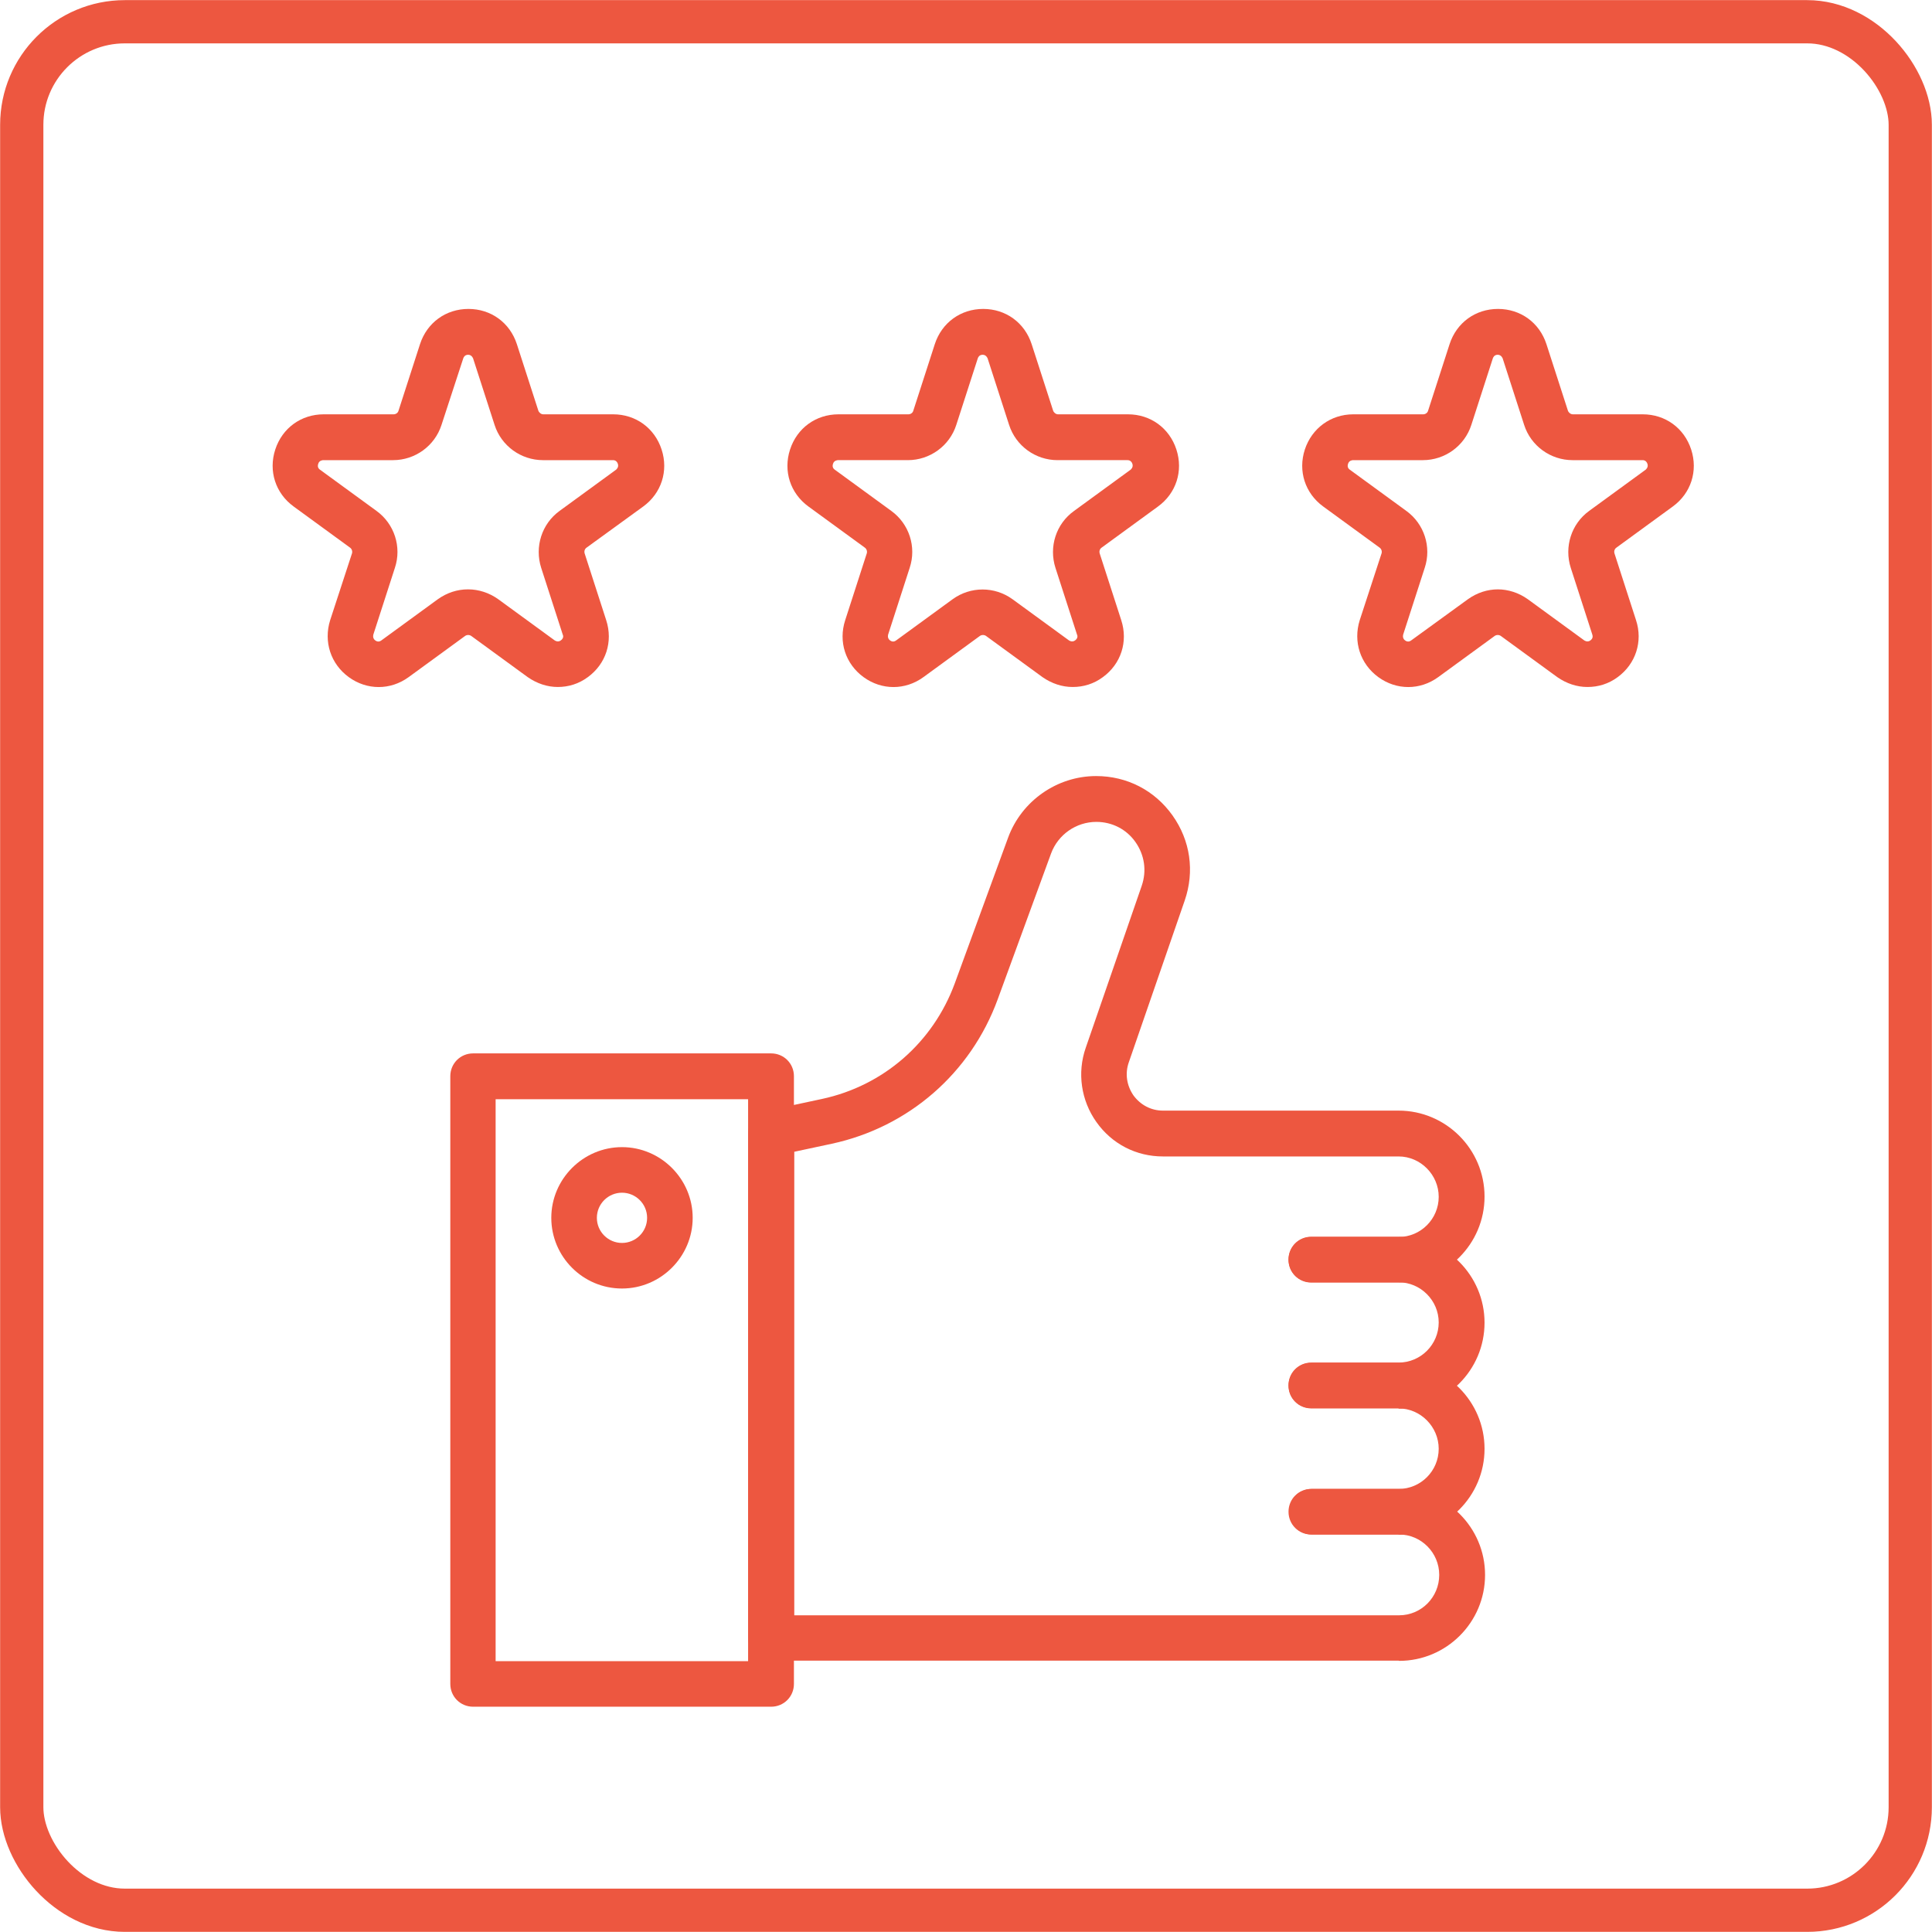 <?xml version="1.0" encoding="UTF-8"?>
<svg id="Layer_2" data-name="Layer 2" xmlns="http://www.w3.org/2000/svg" viewBox="0 0 74.61 74.61">
  <defs>
    <style>
      .cls-1 {
        fill: #ed5740;
      }

      .cls-2 {
        fill: none;
        stroke: #ed5740;
        stroke-miterlimit: 10;
        stroke-width: 1.67px;
      }
    </style>
  </defs>
  <g id="Layer_1-2" data-name="Layer 1">
    <g>
      <path class="cls-1" d="M21.54,26.53c-.4,0-.8-.13-1.16-.38l-2.18-1.59c-.07-.05-.17-.05-.24,0l-2.18,1.59c-.7.51-1.61.51-2.31,0-.7-.51-.98-1.37-.72-2.2l.84-2.57c.03-.08,0-.18-.07-.23l-2.18-1.59c-.7-.51-.98-1.37-.71-2.2.27-.83,1-1.36,1.87-1.36h2.7c.09,0,.17-.06.19-.14l.83-2.57c.27-.83,1-1.36,1.87-1.36s1.6.53,1.87,1.36l.83,2.57c.03.08.11.14.19.14h2.7c.87,0,1.6.53,1.87,1.36.27.83-.01,1.69-.71,2.2l-2.19,1.59c-.07.05-.1.14-.07.23l.83,2.57c.27.83-.01,1.69-.71,2.2-.35.26-.75.38-1.16.38ZM18.08,22.76c.4,0,.81.13,1.16.38l2.18,1.59s.12.09.24,0c.12-.09.09-.19.07-.23l-.83-2.57c-.26-.81.02-1.7.71-2.2l2.18-1.59s.12-.09.07-.23c-.05-.14-.16-.14-.19-.14h-2.7c-.85,0-1.61-.55-1.87-1.36l-.83-2.57s-.05-.14-.19-.14-.18.11-.19.14l-.84,2.57c-.26.81-1.02,1.36-1.87,1.36h-2.7s-.15,0-.19.14c-.05.14.04.21.07.23l2.18,1.59c.69.5.98,1.39.71,2.2l-.83,2.57s-.05.14.07.23c.12.09.21.02.24,0l2.18-1.59c.35-.25.75-.38,1.16-.38Z"/>
      <path class="cls-1" d="M41.42,26.53c-.4,0-.8-.13-1.16-.38l-2.18-1.59c-.07-.05-.17-.05-.24,0l-2.18,1.59c-.7.51-1.61.51-2.31,0-.7-.51-.98-1.37-.71-2.2l.83-2.57c.03-.08,0-.18-.07-.23l-2.18-1.59c-.7-.51-.98-1.37-.71-2.2.27-.83,1-1.36,1.87-1.36h2.7c.09,0,.17-.06.19-.14l.83-2.57c.27-.83,1-1.36,1.87-1.36s1.6.53,1.87,1.36c0,0,.83,2.57.83,2.57.03.08.11.14.19.14h2.7c.87,0,1.6.53,1.87,1.36.27.83-.01,1.69-.71,2.2l-2.18,1.59c-.07.05-.1.14-.07.23l.83,2.57c.27.83-.01,1.69-.71,2.2-.35.26-.75.38-1.16.38ZM32.36,17.77s-.15,0-.19.14c-.05.14.04.21.07.23l2.18,1.59c.69.5.98,1.39.71,2.2l-.83,2.57s-.05.14.07.23c.12.09.21.02.24,0l2.18-1.59c.69-.5,1.62-.5,2.31,0l2.18,1.59s.12.09.24,0c.12-.09.09-.19.07-.23l-.83-2.57c-.26-.81.02-1.7.72-2.2l2.18-1.59s.12-.09.07-.23c-.05-.14-.16-.14-.19-.14h-2.7c-.85,0-1.61-.55-1.87-1.36l-.83-2.57s-.05-.14-.19-.14-.18.11-.19.14l-.83,2.57c-.26.81-1.02,1.36-1.87,1.36h-2.7Z"/>
      <path class="cls-1" d="M61.3,26.53c-.4,0-.8-.13-1.16-.38l-2.18-1.59c-.07-.05-.17-.05-.24,0l-2.18,1.59c-.7.51-1.61.51-2.31,0-.7-.51-.98-1.37-.72-2.2l.84-2.57c.03-.08,0-.18-.07-.23l-2.18-1.59c-.7-.51-.98-1.37-.71-2.2.27-.82,1-1.36,1.87-1.36h2.7c.09,0,.17-.06.19-.14l.83-2.57c.27-.83,1-1.36,1.87-1.36s1.6.53,1.87,1.36c0,0,.83,2.57.83,2.57.03.08.11.14.19.14h2.7c.87,0,1.6.53,1.87,1.36.27.83-.01,1.69-.71,2.2l-2.18,1.59c-.07.05-.1.14-.07.23l.83,2.57c.27.82-.01,1.69-.71,2.2-.35.26-.75.38-1.16.38ZM57.84,22.76c.4,0,.81.13,1.16.38l2.18,1.59s.12.09.24,0c.12-.09.08-.19.07-.23l-.83-2.57c-.26-.81.02-1.7.71-2.2l2.18-1.59s.12-.09.07-.23c-.05-.14-.16-.14-.19-.14h-2.7c-.85,0-1.61-.55-1.87-1.36l-.83-2.57s-.05-.14-.19-.14-.18.11-.19.14l-.83,2.57c-.26.81-1.02,1.36-1.87,1.36h-2.7s-.15,0-.19.14c-.05.14.04.21.07.23l2.18,1.59c.69.5.98,1.39.71,2.2l-.83,2.57s-.05.14.07.23c.12.09.21.02.24,0l2.19-1.59c.35-.25.75-.38,1.16-.38Z"/>
      <path class="cls-1" d="M54.01,54.38h-3.37c-.49,0-.88-.39-.88-.88s.39-.88.88-.88h3.37c.86,0,1.55-.7,1.55-1.55s-.7-1.55-1.55-1.55h-3.37c-.49,0-.88-.39-.88-.88s.39-.88.88-.88h3.37c1.83,0,3.32,1.49,3.32,3.32s-1.49,3.32-3.32,3.32Z"/>
      <path class="cls-1" d="M54.01,59.26h-3.37c-.49,0-.88-.39-.88-.88s.39-.88.88-.88h3.37c.86,0,1.55-.7,1.55-1.55s-.7-1.56-1.55-1.56h-3.37c-.49,0-.88-.39-.88-.88s.39-.88.88-.88h3.37c1.83,0,3.32,1.49,3.32,3.32s-1.49,3.32-3.32,3.32Z"/>
      <path class="cls-1" d="M54.01,64.13h-24.24c-.49,0-.88-.39-.88-.88v-19.49c0-.42.29-.77.7-.86l2.15-.46c2.38-.51,4.29-2.18,5.13-4.46l2.06-5.63c.52-1.42,1.89-2.38,3.4-2.38,1.19,0,2.26.55,2.95,1.52.69.97.86,2.16.47,3.29l-2.16,6.25c-.15.43-.08.89.18,1.27.27.37.68.59,1.14.59h9.1c1.83,0,3.32,1.49,3.32,3.32s-1.49,3.32-3.32,3.32h-3.37c-.49,0-.88-.39-.88-.88s.39-.88.88-.88h3.37c.86,0,1.55-.7,1.55-1.55s-.7-1.56-1.55-1.56h-9.1c-1.03,0-1.97-.48-2.57-1.33-.59-.83-.75-1.9-.41-2.87l2.16-6.25c.2-.58.11-1.19-.24-1.69-.35-.5-.91-.78-1.51-.78-.78,0-1.48.49-1.75,1.22l-2.06,5.63c-1.04,2.85-3.44,4.94-6.41,5.58l-1.45.31v17.9h23.36c.86,0,1.55-.7,1.55-1.56s-.7-1.56-1.55-1.56h-3.37c-.49,0-.88-.39-.88-.88s.39-.88.88-.88h3.37c1.83,0,3.32,1.49,3.32,3.32s-1.49,3.32-3.32,3.32Z"/>
      <path class="cls-1" d="M29.78,65.91h-11.51c-.49,0-.88-.39-.88-.88v-23.47c0-.49.39-.88.88-.88h11.51c.49,0,.88.39.88.88v23.47c0,.49-.39.88-.88.88ZM19.14,64.15h9.75v-21.7h-9.75v21.7Z"/>
      <path class="cls-1" d="M24.02,49.76c-1.51,0-2.73-1.23-2.73-2.73s1.23-2.73,2.73-2.73,2.73,1.23,2.73,2.73-1.23,2.73-2.73,2.73ZM24.02,46.06c-.53,0-.97.43-.97.97s.44.97.97.97.97-.43.97-.97-.44-.97-.97-.97Z"/>
    </g>
    <rect class="cls-2" x=".84" y=".84" width="72.93" height="72.93" rx="3.98" ry="3.98"/>
  </g>
</svg>